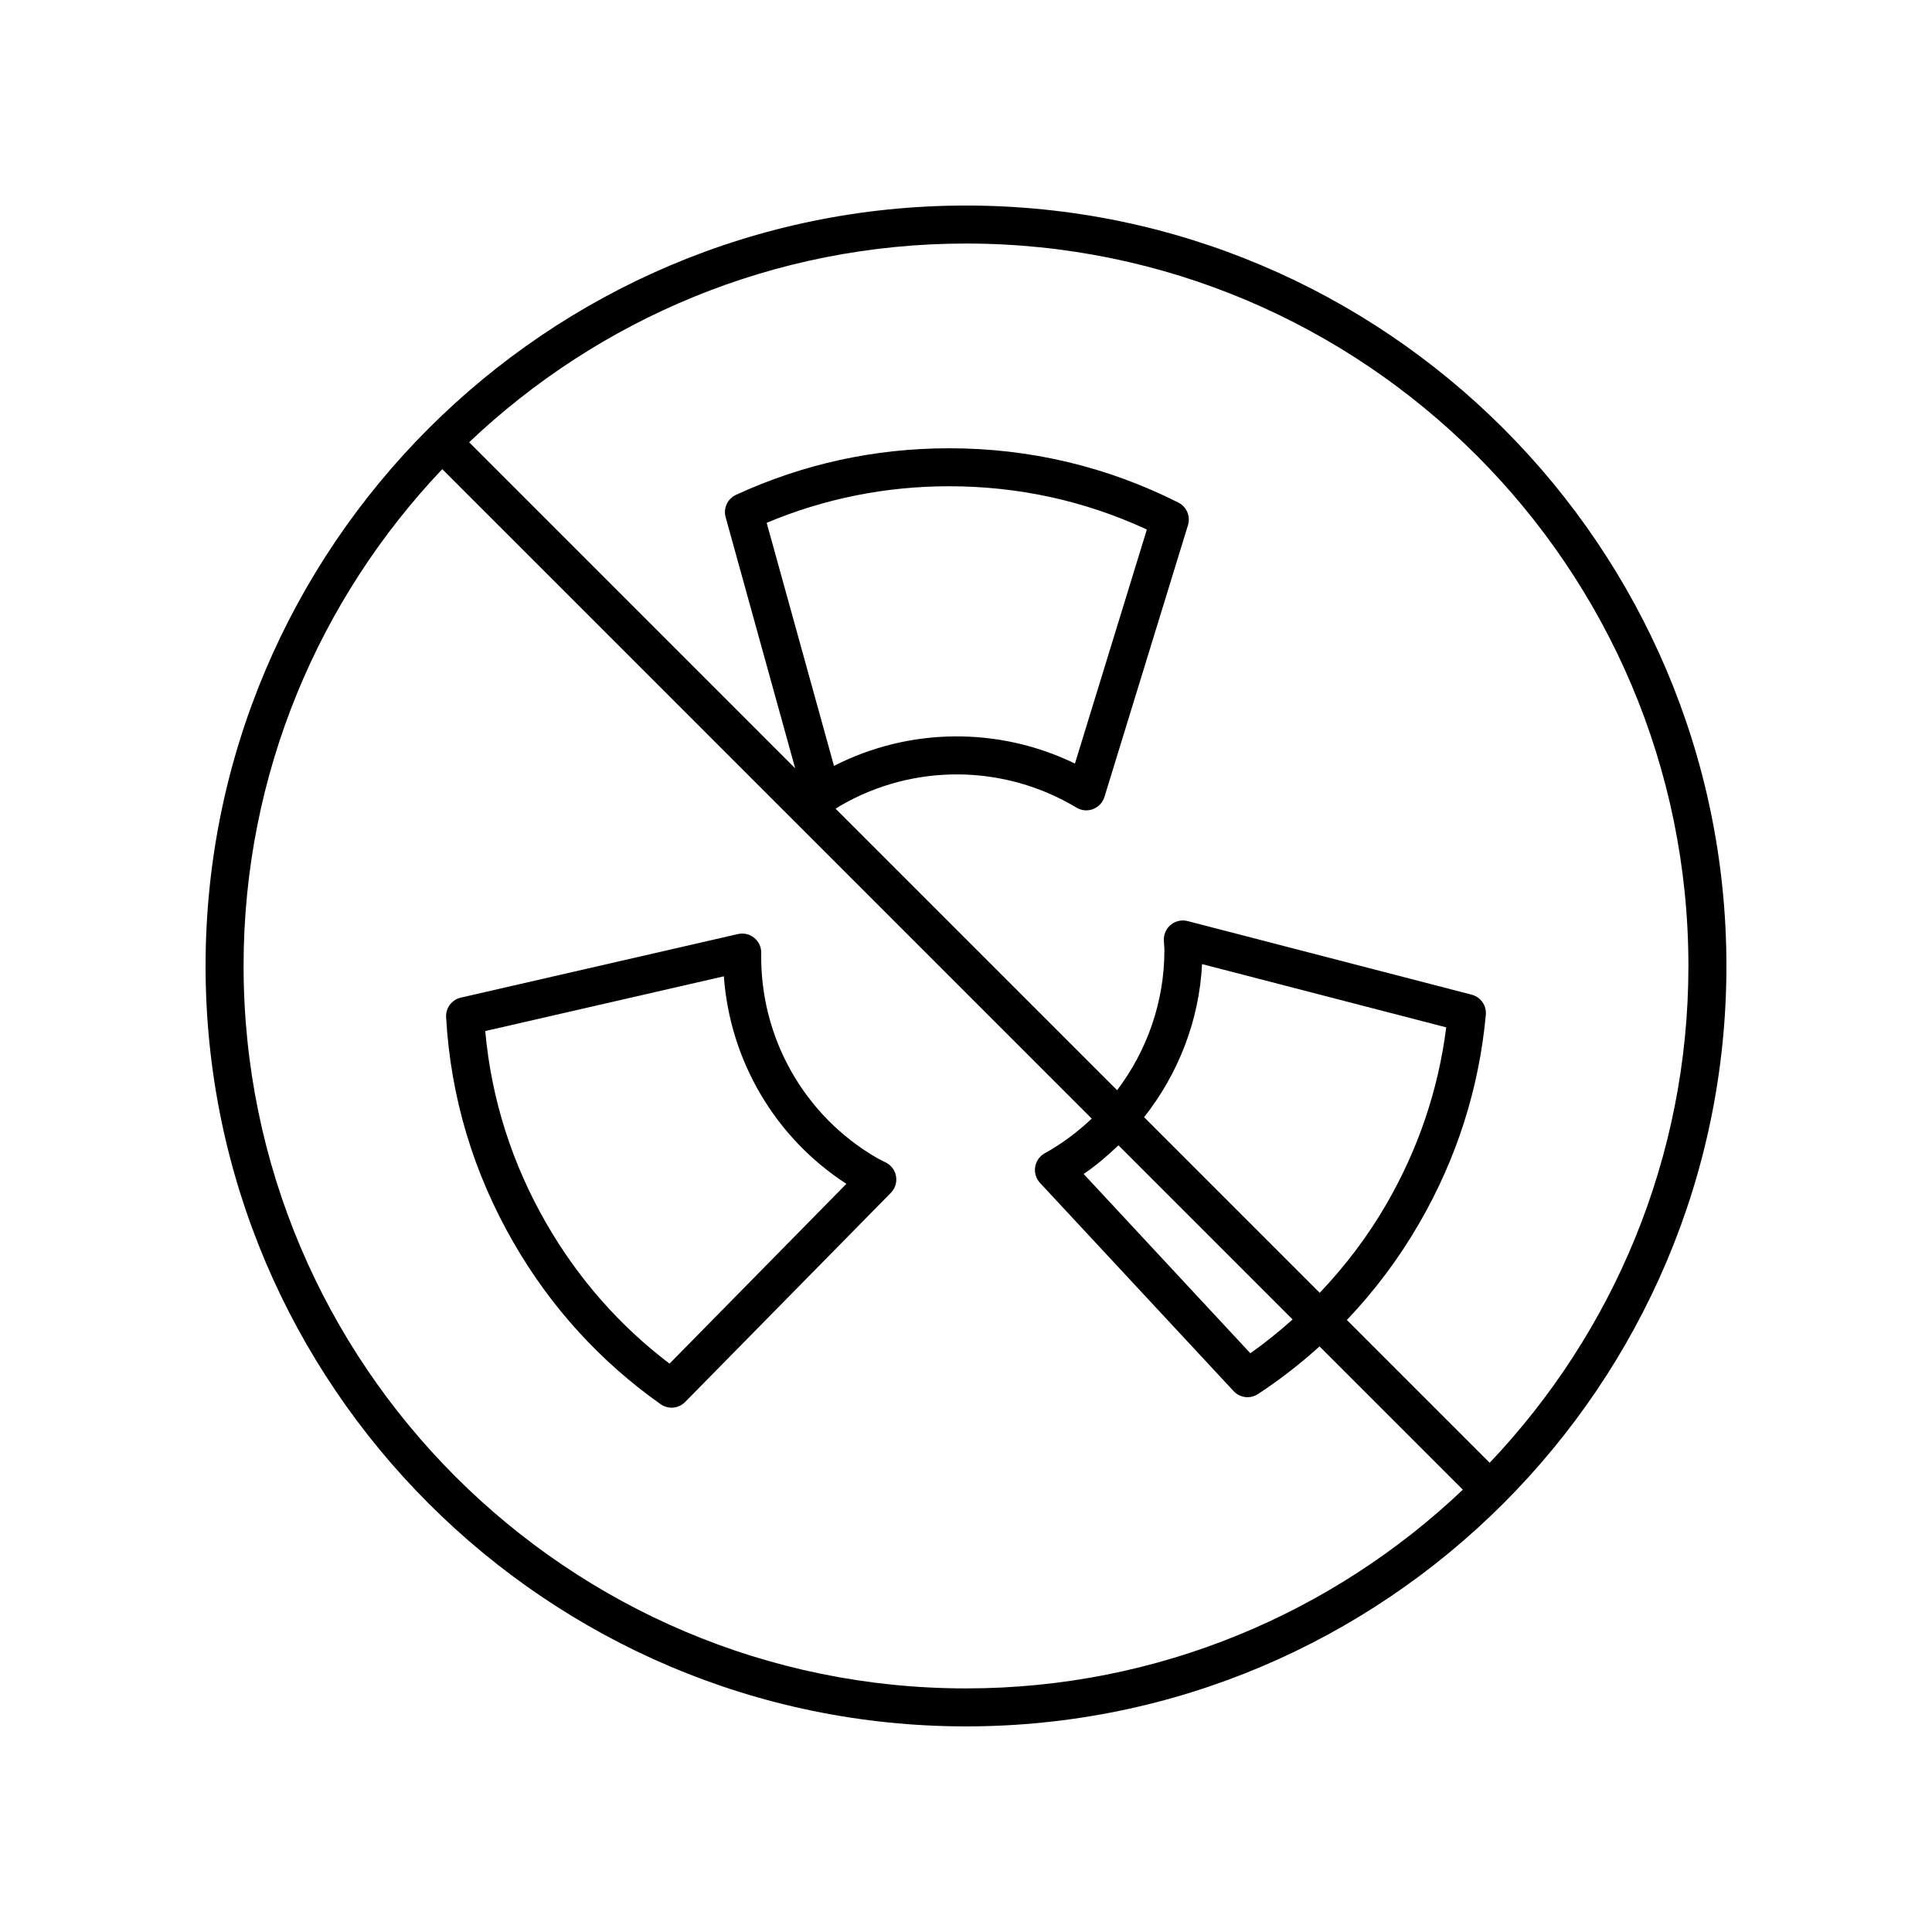<?xml version="1.0" encoding="UTF-8"?>
<!-- Uploaded to: SVG Repo, www.svgrepo.com, Generator: SVG Repo Mixer Tools -->
<svg fill="#000000" width="800px" height="800px" version="1.1" viewBox="144 144 512 512" xmlns="http://www.w3.org/2000/svg">
 <g>
  <path d="m400 198.47c-111.12 0-201.52 90.406-201.52 201.52 0 111.12 90.406 201.52 201.52 201.52s201.52-90.406 201.52-201.52c0-111.12-90.406-201.52-201.52-201.52zm-191.45 201.52c0-50.973 20.062-97.316 52.656-131.66l172.11 172.11c-3.719 3.523-7.863 6.652-12.461 9.199-1.352 0.754-2.289 2.086-2.527 3.617-0.246 1.531 0.23 3.09 1.285 4.223l51.312 55.184c0.984 1.059 2.332 1.609 3.691 1.609 0.953 0 1.914-0.27 2.762-0.828 5.812-3.812 11.23-8.055 16.316-12.633l37.977 37.973c-34.352 32.594-80.699 52.66-131.67 52.66-105.57 0-191.45-85.887-191.45-191.45zm285.19 86.621-46.543-46.543c9.059-11.496 14.598-25.586 15.363-40.57l64.703 16.762c-2.082 16.473-7.387 32.172-15.789 46.73-5.016 8.688-10.992 16.523-17.734 23.621zm-7.184 7.062c-3.551 3.172-7.269 6.18-11.203 8.953l-44.176-47.512c3.332-2.258 6.359-4.856 9.227-7.594zm52.227 37.98-37.848-37.848c7.356-7.715 13.805-16.32 19.266-25.777 9.855-17.078 15.766-35.609 17.559-55.09 0.227-2.461-1.363-4.719-3.754-5.34l-75.27-19.504c-1.543-0.398-3.188-0.043-4.43 0.953-1.238 1.004-1.934 2.535-1.871 4.129l0.07 1.23c0.035 0.48 0.07 0.953 0.07 1.441 0 13.609-4.566 26.551-12.531 37.066l-74.586-74.582 0.125-0.082c0.41-0.27 0.816-0.547 1.258-0.801 19.336-11.172 43.258-10.945 62.441 0.582 1.328 0.801 2.953 0.945 4.394 0.383 1.445-0.551 2.559-1.742 3.016-3.223l22.137-72.027c0.719-2.348-0.355-4.875-2.547-5.977-18.941-9.551-39.379-14.391-60.742-14.391-19.711 0-38.711 4.152-56.488 12.34-2.242 1.031-3.41 3.539-2.75 5.918l18.426 66.555-86.398-86.406c34.344-32.598 80.691-52.664 131.67-52.664 105.56 0 191.45 85.883 191.45 191.45-0.004 50.973-20.066 97.32-52.664 131.66zm-173.77-184.68-17.836-64.418c15.312-6.434 31.562-9.691 48.363-9.691 18.348 0 35.945 3.852 52.387 11.465l-19.059 62.023c-20.16-9.797-43.852-9.609-63.855 0.621z"/>
  <path d="m378.82 452.11-1.055-0.531c-0.441-0.211-0.879-0.43-1.316-0.68-19.332-11.152-31.105-31.988-30.715-54.367 0.023-1.551-0.66-3.027-1.863-4-1.199-0.98-2.773-1.344-4.301-1l-73.445 16.848c-2.391 0.551-4.043 2.746-3.902 5.195 1.199 21.18 7.227 41.297 17.91 59.797 9.859 17.078 22.957 31.457 38.934 42.754 0.875 0.621 1.895 0.926 2.906 0.926 1.309 0 2.613-0.512 3.59-1.504l54.523-55.438c1.121-1.141 1.633-2.742 1.383-4.32-0.25-1.578-1.234-2.945-2.648-3.68zm-57.387 53.27c-13.227-10.043-24.172-22.484-32.574-37.043-9.176-15.887-14.637-33.059-16.266-51.098l63.238-14.508c1.605 22.371 13.605 42.785 32.473 54.996z"/>
 </g>
</svg>